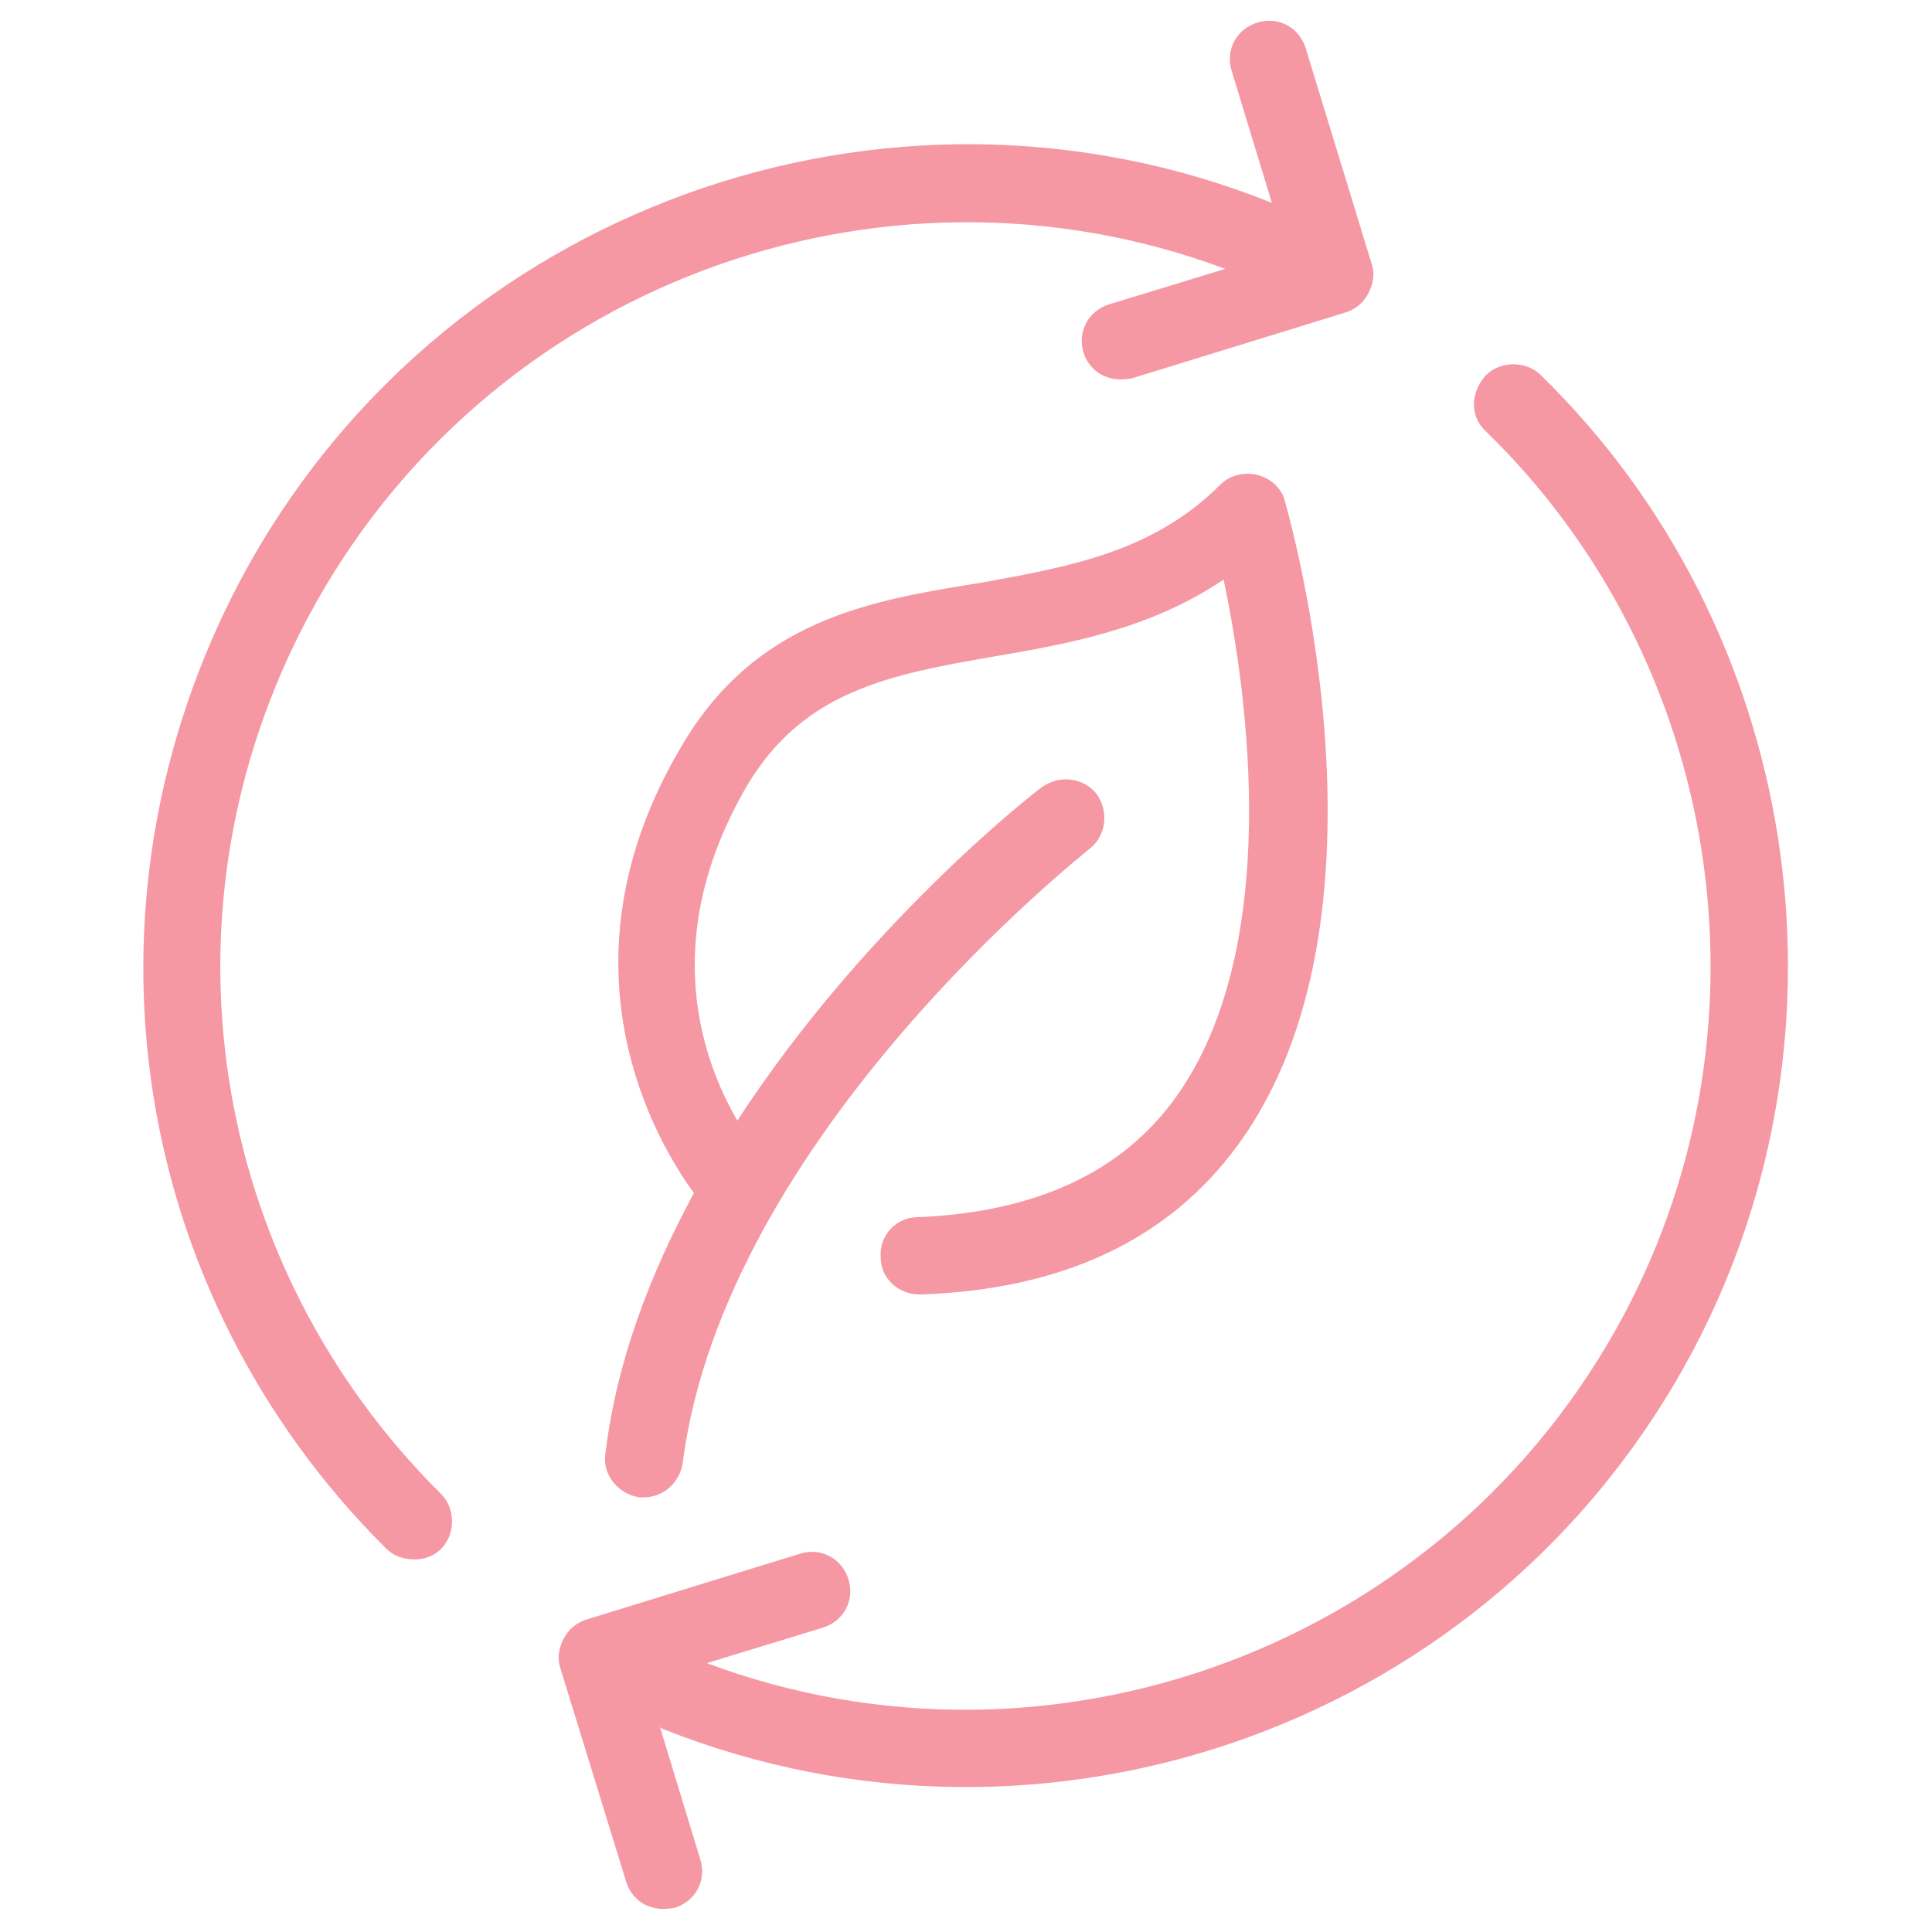 <?xml version="1.0" encoding="utf-8"?>
<!-- Generator: Adobe Illustrator 27.8.1, SVG Export Plug-In . SVG Version: 6.00 Build 0)  -->
<svg version="1.1" id="Layer_1" xmlns="http://www.w3.org/2000/svg" xmlns:xlink="http://www.w3.org/1999/xlink" x="0px" y="0px"
	 viewBox="0 0 120 120" style="enable-background:new 0 0 120 120;" xml:space="preserve">
<style type="text/css">
	.st0{fill:#FFFFFF;}
	.st1{fill:#F598A4;}
</style>
<g>
	<g>
		<path class="st1" d="M42.3,46.4c-8.1,13.7-1.4,24.7,0.8,27.7c-2.7,5-4.8,10.4-5.5,16.2c-0.2,1.3,0.8,2.5,2.1,2.7
			c0.1,0,0.2,0,0.3,0c1.2,0,2.2-0.9,2.4-2.1c2.6-20.4,25.1-38,25.3-38.2c1-0.8,1.2-2.3,0.4-3.4c-0.8-1-2.3-1.2-3.4-0.4
			c-0.7,0.5-11.1,8.7-18.9,20.7c-2.1-3.6-5-11.2,0.6-20.8c3.5-5.9,8.9-6.9,15.2-8C66.3,40,71.4,39.1,76,36c1.5,7.1,3.7,22.9-3,32.2
			c-3.4,4.7-8.8,7.1-16,7.4c-1.3,0-2.4,1.1-2.3,2.5c0,1.3,1.1,2.3,2.4,2.3h0.1c8.8-0.3,15.4-3.4,19.7-9.3c10.3-14.1,3.2-38.9,2.9-40
			c-0.2-0.8-0.9-1.4-1.7-1.6c-0.8-0.2-1.7,0-2.3,0.6c-4.2,4.2-9.4,5.1-14.9,6.1C54,37.3,46.9,38.5,42.3,46.4L42.3,46.4z M42.3,46.4"
			/>
		<path class="st1" d="M24,96.2c0.2,0.2,0.5,0.4,0.8,0.5c0.9,0.3,1.9,0.2,2.6-0.5c0.9-0.9,0.9-2.5,0-3.4
			C12.9,78.4,9.5,56.5,19.1,38.4c11-20.7,35.6-29.7,57-21.7l-7.2,2.2c-1.3,0.4-2,1.7-1.6,3c0.2,0.7,0.8,1.3,1.4,1.5
			c0.5,0.2,1,0.2,1.6,0.1l13.3-4.1c0.6-0.2,1.1-0.6,1.4-1.2c0.3-0.6,0.4-1.2,0.2-1.8L81.1,3c-0.4-1.3-1.7-2-3-1.6
			c-1.3,0.4-2,1.7-1.6,3l2.5,8.2C55.1,3,27.2,12.9,14.9,36.1C4.3,56.2,8,80.3,24,96.2L24,96.2z M24,96.2"/>
		<path class="st1" d="M92.3,26.8c14.6,14.2,18.2,36.7,8.6,54.8c-11,20.7-35.6,29.7-57,21.7l7.2-2.2c1.3-0.4,2-1.7,1.6-3
			c-0.4-1.3-1.7-2-3-1.6l-13.3,4.1c-0.6,0.2-1.1,0.6-1.4,1.2c-0.3,0.6-0.4,1.2-0.2,1.8l4.1,13.3c0.2,0.7,0.8,1.3,1.4,1.5
			c0.5,0.2,1,0.2,1.6,0.1c1.3-0.4,2-1.7,1.6-3l-2.5-8.2c0.1,0,0.1,0.1,0.2,0.1c23.9,9.5,51.7-0.3,64-23.6
			c10.5-19.9,6.6-44.8-9.5-60.5c-0.9-0.9-2.5-0.9-3.4,0C91.3,24.4,91.3,25.9,92.3,26.8L92.3,26.8z M92.3,26.8"/>
	</g>
</g>
</svg>
